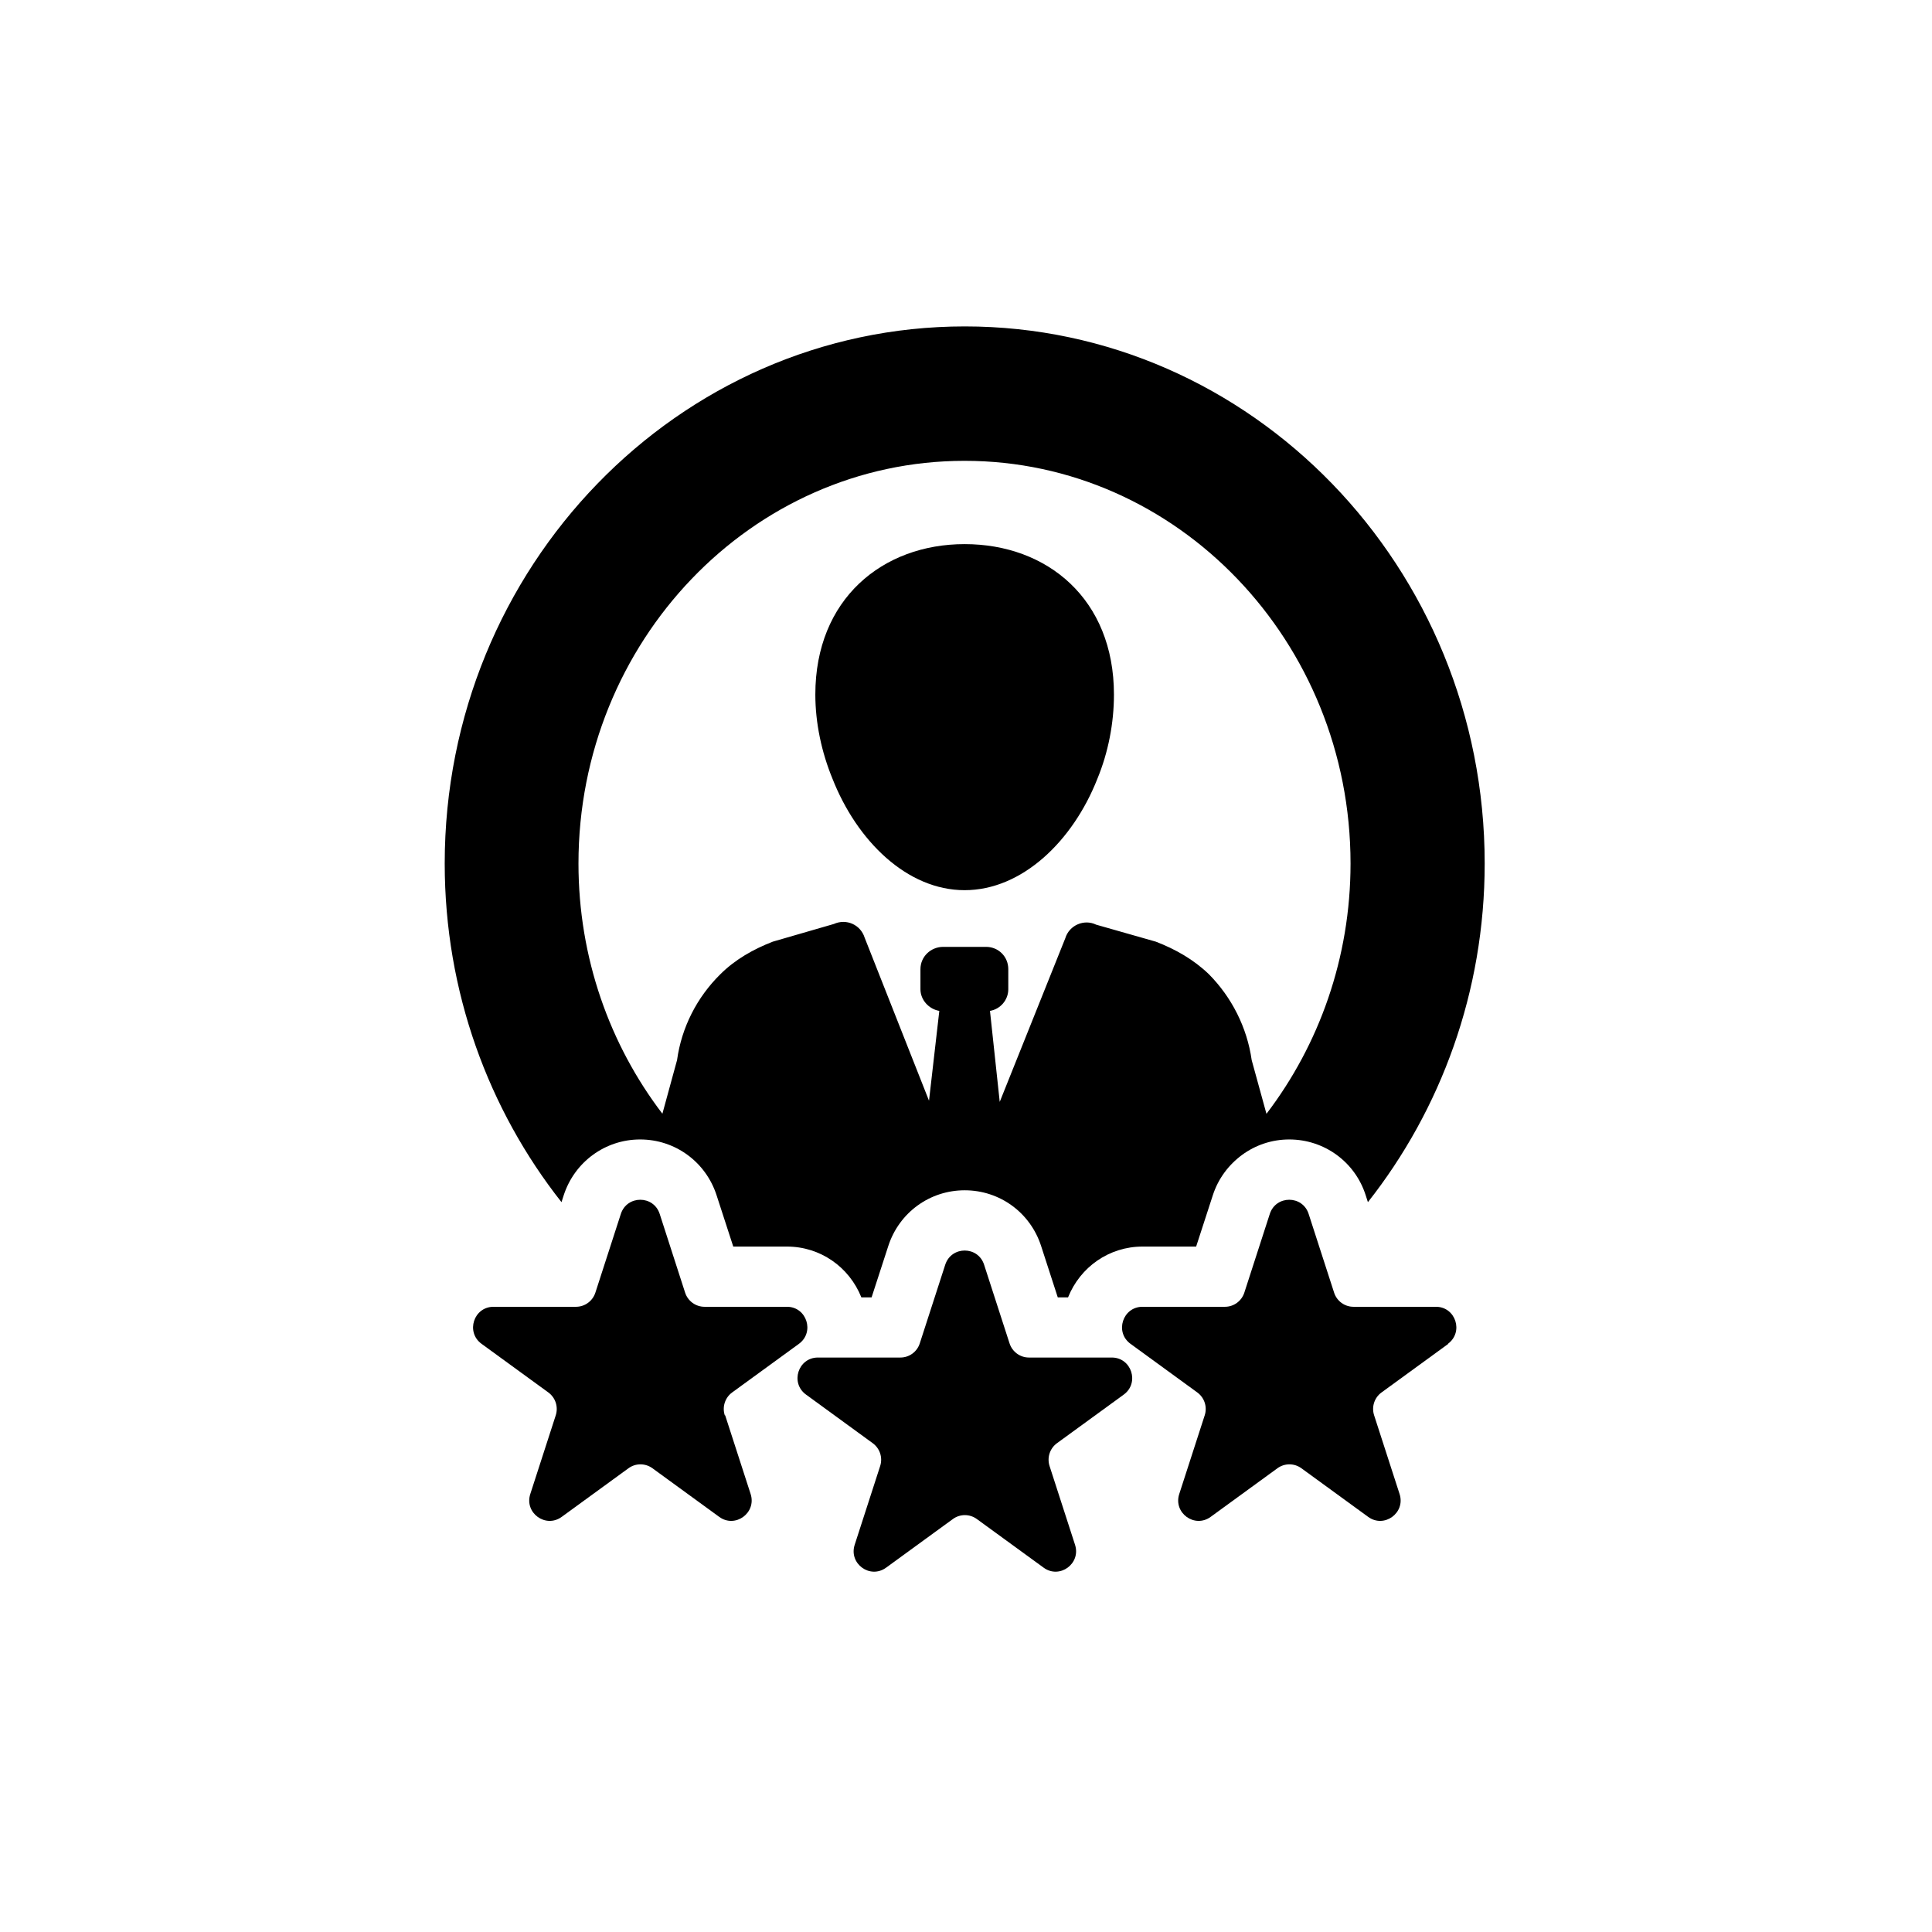 <svg xmlns="http://www.w3.org/2000/svg" xmlns:xlink="http://www.w3.org/1999/xlink" width="256" zoomAndPan="magnify" viewBox="0 0 192 192" height="256" preserveAspectRatio="xMidYMid meet"><defs><clipPath id="ddfdb78fb2"><path d="M 79 124 L 113 124 L 113 156.965 L 79 156.965 Z M 79 124 " clip-rule="nonzero"></path></clipPath><clipPath id="c6dd0e055d"><path d="M 44.113 32.465 L 147.613 32.465 L 147.613 129 L 44.113 129 Z M 44.113 32.465 " clip-rule="nonzero"></path></clipPath></defs><rect x="-19.2" width="230.4" fill="#ffffff" y="-19.2" height="230.4" fill-opacity="1"></rect><rect x="-19.2" width="230.4" fill="#ffffff" y="-19.2" height="230.4" fill-opacity="1"></rect><path fill="#000000" d="M 95.863 54.074 C 87.707 54.074 81.027 59.531 81.027 69.023 C 81.027 71.863 81.652 74.762 82.727 77.379 C 85.164 83.574 90.145 88.465 95.863 88.465 C 101.582 88.465 106.625 83.578 109.062 77.379 C 110.137 74.77 110.703 71.867 110.703 69.023 C 110.703 59.531 104.074 54.074 95.863 54.074 Z M 95.863 54.074 " fill-opacity="1" fill-rule="nonzero"></path><path fill="#000000" d="M 72.027 140.652 C 71.754 139.812 72.055 138.891 72.762 138.379 L 79.398 133.547 C 80.984 132.387 80.168 129.867 78.211 129.867 L 70.016 129.867 C 69.137 129.867 68.359 129.301 68.086 128.461 L 65.559 120.637 C 64.953 118.762 62.309 118.762 61.699 120.637 L 59.168 128.461 C 58.895 129.301 58.117 129.867 57.242 129.867 L 49.047 129.867 C 47.078 129.867 46.262 132.387 47.855 133.547 L 54.492 138.379 C 55.203 138.898 55.5 139.812 55.23 140.652 L 52.699 148.477 C 52.094 150.348 54.227 151.906 55.82 150.746 L 62.457 145.914 C 63.164 145.395 64.129 145.395 64.84 145.914 L 71.477 150.746 C 73.062 151.906 75.199 150.348 74.598 148.477 L 72.066 140.652 Z M 72.027 140.652 " fill-opacity="1" fill-rule="nonzero"></path><path fill="#000000" d="M 143.891 133.547 C 145.48 132.387 144.664 129.867 142.703 129.867 L 134.508 129.867 C 133.629 129.867 132.852 129.301 132.582 128.461 L 130.051 120.637 C 129.445 118.762 126.801 118.762 126.191 120.637 L 123.66 128.461 C 123.387 129.301 122.609 129.867 121.734 129.867 L 113.539 129.867 C 111.574 129.867 110.754 132.387 112.348 133.547 L 118.984 138.379 C 119.695 138.898 119.996 139.812 119.723 140.652 L 117.191 148.477 C 116.586 150.348 118.719 151.906 120.312 150.746 L 126.949 145.914 C 127.66 145.395 128.621 145.395 129.332 145.914 L 135.969 150.746 C 137.555 151.906 139.695 150.348 139.09 148.477 L 136.559 140.652 C 136.285 139.812 136.586 138.891 137.297 138.379 L 143.934 133.547 Z M 143.891 133.547 " fill-opacity="1" fill-rule="nonzero"></path><g clip-path="url(#ddfdb78fb2)"><path fill="#000000" d="M 110.449 134.91 L 102.254 134.91 C 101.379 134.91 100.602 134.344 100.328 133.504 L 97.797 125.68 C 97.191 123.809 94.551 123.809 93.938 125.68 L 91.406 133.504 C 91.137 134.344 90.359 134.91 89.48 134.91 L 81.285 134.91 C 79.32 134.91 78.504 137.43 80.098 138.59 L 86.73 143.422 C 87.441 143.941 87.742 144.855 87.469 145.695 L 84.938 153.52 C 84.332 155.395 86.465 156.953 88.059 155.793 L 94.695 150.961 C 95.406 150.441 96.367 150.441 97.078 150.961 L 103.715 155.793 C 105.301 156.953 107.441 155.395 106.836 153.52 L 104.305 145.695 C 104.035 144.855 104.332 143.938 105.043 143.422 L 111.68 138.59 C 113.266 137.43 112.449 134.91 110.488 134.91 Z M 110.449 134.91 " fill-opacity="1" fill-rule="nonzero"></path></g><g clip-path="url(#c6dd0e055d)"><path fill="#000000" d="M 56.02 118.789 C 57.094 115.477 60.137 113.238 63.617 113.238 C 67.098 113.238 70.141 115.469 71.215 118.789 L 72.871 123.883 L 78.203 123.883 C 81.504 123.883 84.387 125.895 85.602 128.934 L 86.617 128.934 L 88.273 123.84 C 89.348 120.508 92.391 118.289 95.871 118.289 C 99.352 118.289 102.395 120.504 103.469 123.84 L 105.121 128.934 L 106.141 128.934 C 107.355 125.902 110.238 123.883 113.539 123.883 L 118.871 123.883 L 120.527 118.789 C 121.062 117.129 122.102 115.758 123.43 114.777 C 124.762 113.797 126.391 113.238 128.125 113.238 C 131.605 113.238 134.668 115.469 135.723 118.789 L 135.941 119.469 C 143.188 110.277 147.547 98.562 147.547 85.812 C 147.547 56.371 124.371 32.438 95.883 32.438 C 67.398 32.438 44.195 56.371 44.195 85.812 C 44.195 98.562 48.555 110.277 55.801 119.469 Z M 95.871 45.797 C 117.004 45.797 134.215 63.75 134.215 85.812 C 134.215 95.211 131.074 103.855 125.859 110.691 L 124.391 105.352 C 123.934 102.113 122.406 99.109 120.141 96.82 C 118.613 95.348 116.805 94.328 114.867 93.582 L 108.93 91.891 C 107.738 91.309 106.258 91.945 105.867 93.242 L 99.352 109.504 L 98.383 100.461 C 99.406 100.289 100.203 99.387 100.203 98.309 L 100.203 96.316 C 100.203 95.07 99.23 94.098 97.988 94.098 L 93.738 94.098 C 92.496 94.098 91.473 95.07 91.473 96.316 L 91.473 98.309 C 91.473 99.383 92.324 100.289 93.348 100.461 L 92.324 109.387 L 85.93 93.191 C 85.523 91.891 84.109 91.262 82.867 91.824 L 76.797 93.582 C 74.875 94.328 73.055 95.355 71.586 96.82 C 69.262 99.109 67.73 102.113 67.285 105.352 L 65.828 110.68 C 60.609 103.84 57.488 95.203 57.488 85.812 C 57.488 63.75 74.695 45.797 95.844 45.797 Z M 95.871 45.797 " fill-opacity="1" fill-rule="nonzero"></path></g></svg>